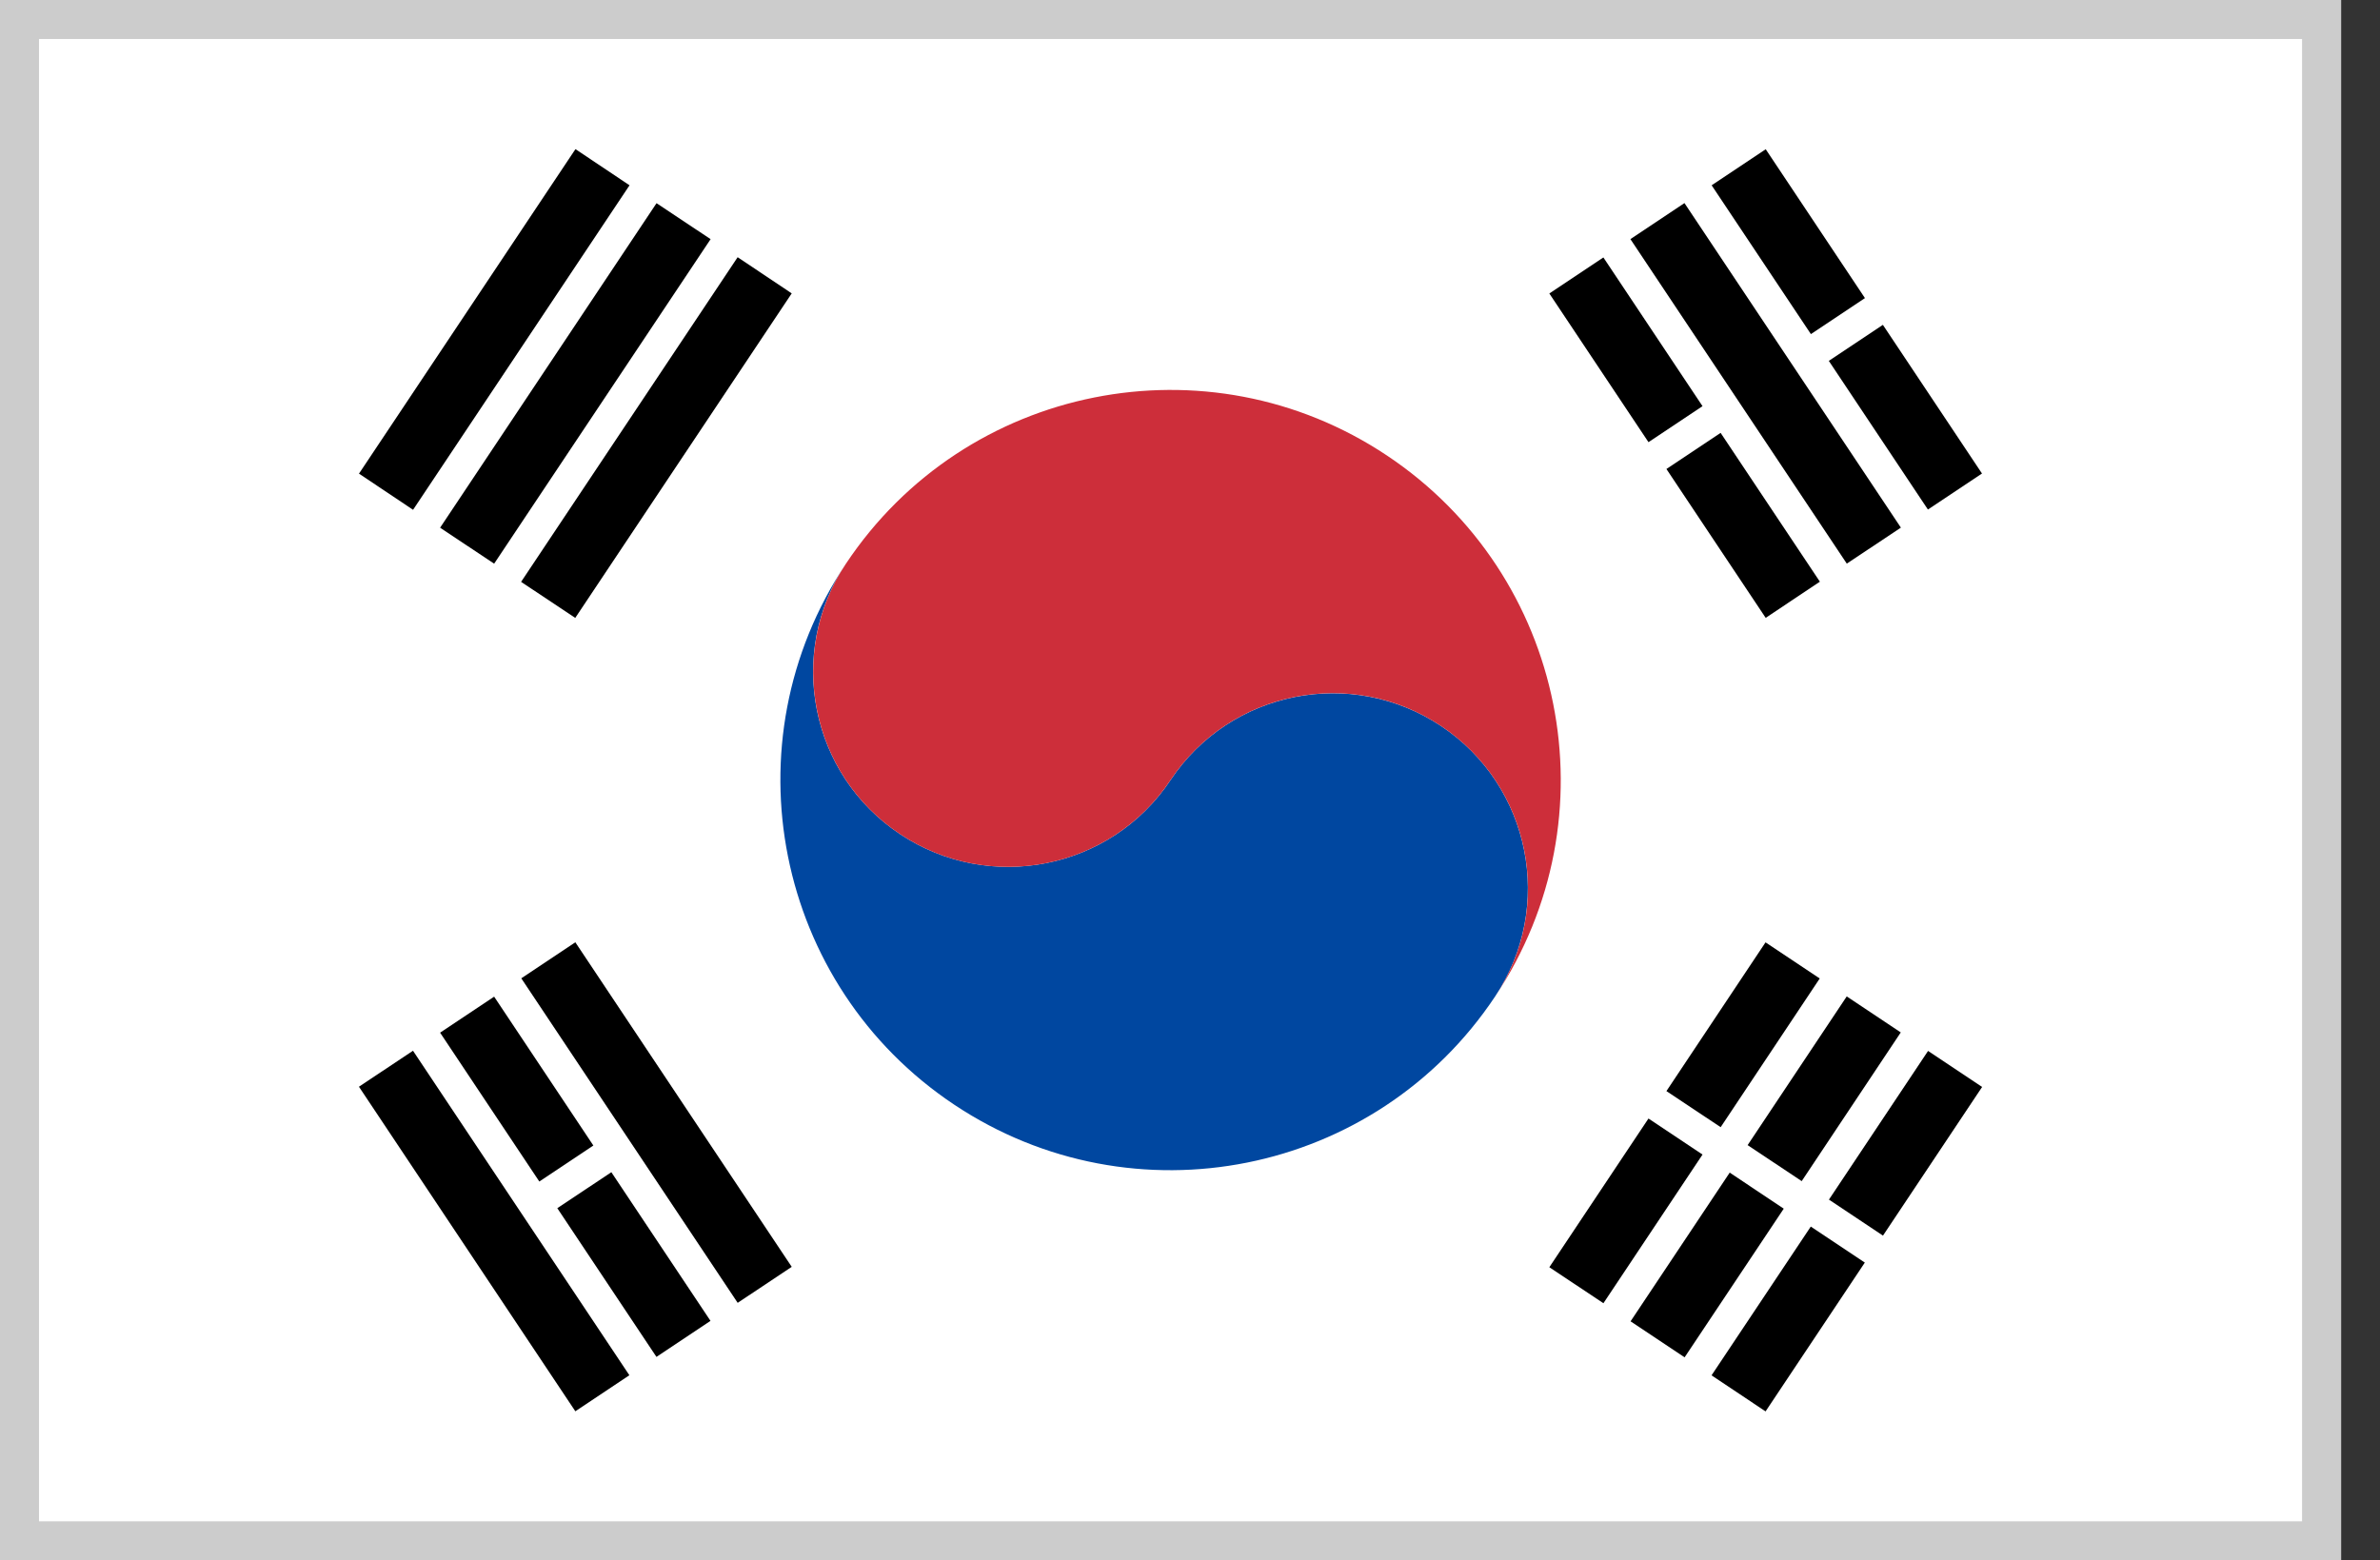 <svg width="61" height="40" viewBox="0 0 61 40" fill="none" xmlns="http://www.w3.org/2000/svg">
<rect x="0" y="0" width="61" height="40" fill="#333333" stroke="none"/>
<g clip-path="url(#clip0_16_2723)">
<path d="M0 0H60.002V40H0V0Z" fill="white"/>
<path d="M9.201 12.142L14.749 3.823L16.135 4.75L10.587 13.069L9.201 12.142ZM11.28 13.528L16.827 5.209L18.213 6.131L12.665 14.45L11.28 13.528ZM13.358 14.913L18.906 6.594L20.292 7.521L14.744 15.84L13.358 14.918V14.913Z" fill="black"/>
<path d="M45.251 24.158L42.711 27.971L44.101 28.896L46.64 25.084L45.251 24.158Z" fill="black"/>
<path d="M49.417 26.941L46.876 30.753L48.261 31.676L50.802 27.865L49.417 26.941Z" fill="black"/>
<path d="M47.332 25.544L44.792 29.356L46.178 30.279L48.717 26.467L47.332 25.544Z" fill="black"/>
<path d="M42.251 28.674L39.71 32.486L41.096 33.409L43.636 29.598L42.251 28.674Z" fill="black"/>
<path d="M46.411 31.444L43.867 35.258L45.252 36.182L47.796 32.367L46.411 31.444Z" fill="black"/>
<path d="M44.333 30.061L41.792 33.873L43.177 34.796L45.718 30.985L44.333 30.061Z" fill="black"/>
<path d="M36.935 18.612C34.637 17.082 31.532 17.7 30.001 19.998C28.471 22.295 25.366 22.913 23.068 21.383C20.77 19.853 20.147 16.748 21.682 14.45C18.617 19.046 19.863 25.256 24.454 28.317C29.049 31.382 35.26 30.141 38.32 25.545C39.85 23.247 39.232 20.142 36.935 18.612Z" fill="#0047A0"/>
<path d="M35.549 11.678C30.953 8.613 24.743 9.854 21.682 14.45C20.152 16.748 20.77 19.853 23.068 21.383C25.366 22.913 28.471 22.295 30.001 19.997C31.532 17.7 34.637 17.077 36.935 18.612C39.232 20.142 39.855 23.247 38.32 25.545C41.386 20.95 40.145 14.744 35.549 11.678Z" fill="#CD2E3A"/>
<path d="M10.585 26.936L9.2 27.859L14.746 36.179L16.131 35.255L10.585 26.936Z" fill="black"/>
<path d="M12.665 25.55L11.28 26.473L13.823 30.289L15.208 29.366L12.665 25.55Z" fill="black"/>
<path d="M15.669 30.05L14.284 30.973L16.825 34.785L18.21 33.861L15.669 30.05Z" fill="black"/>
<path d="M14.746 24.156L13.361 25.08L18.907 33.399L20.292 32.476L14.746 24.156Z" fill="black"/>
<path d="M45.256 3.826L43.87 4.75L46.414 8.565L47.799 7.642L45.256 3.826Z" fill="black"/>
<path d="M43.173 5.206L41.788 6.13L47.334 14.449L48.72 13.526L43.173 5.206Z" fill="black"/>
<path d="M48.259 8.328L46.873 9.251L49.413 13.062L50.799 12.139L48.259 8.328Z" fill="black"/>
<path d="M41.095 6.6L39.71 7.524L42.251 11.335L43.636 10.412L41.095 6.6Z" fill="black"/>
<path d="M44.1 11.097L42.711 12.023L45.255 15.839L46.644 14.912L44.1 11.097Z" fill="black"/>
</g>
<rect x="0.5" y="0.5" width="59.002" height="39" stroke="#CCCCCC"/>
<defs>
<clipPath id="clip0_16_2723">
<rect width="60.002" height="40" fill="white"/>
</clipPath>
</defs>
</svg>
